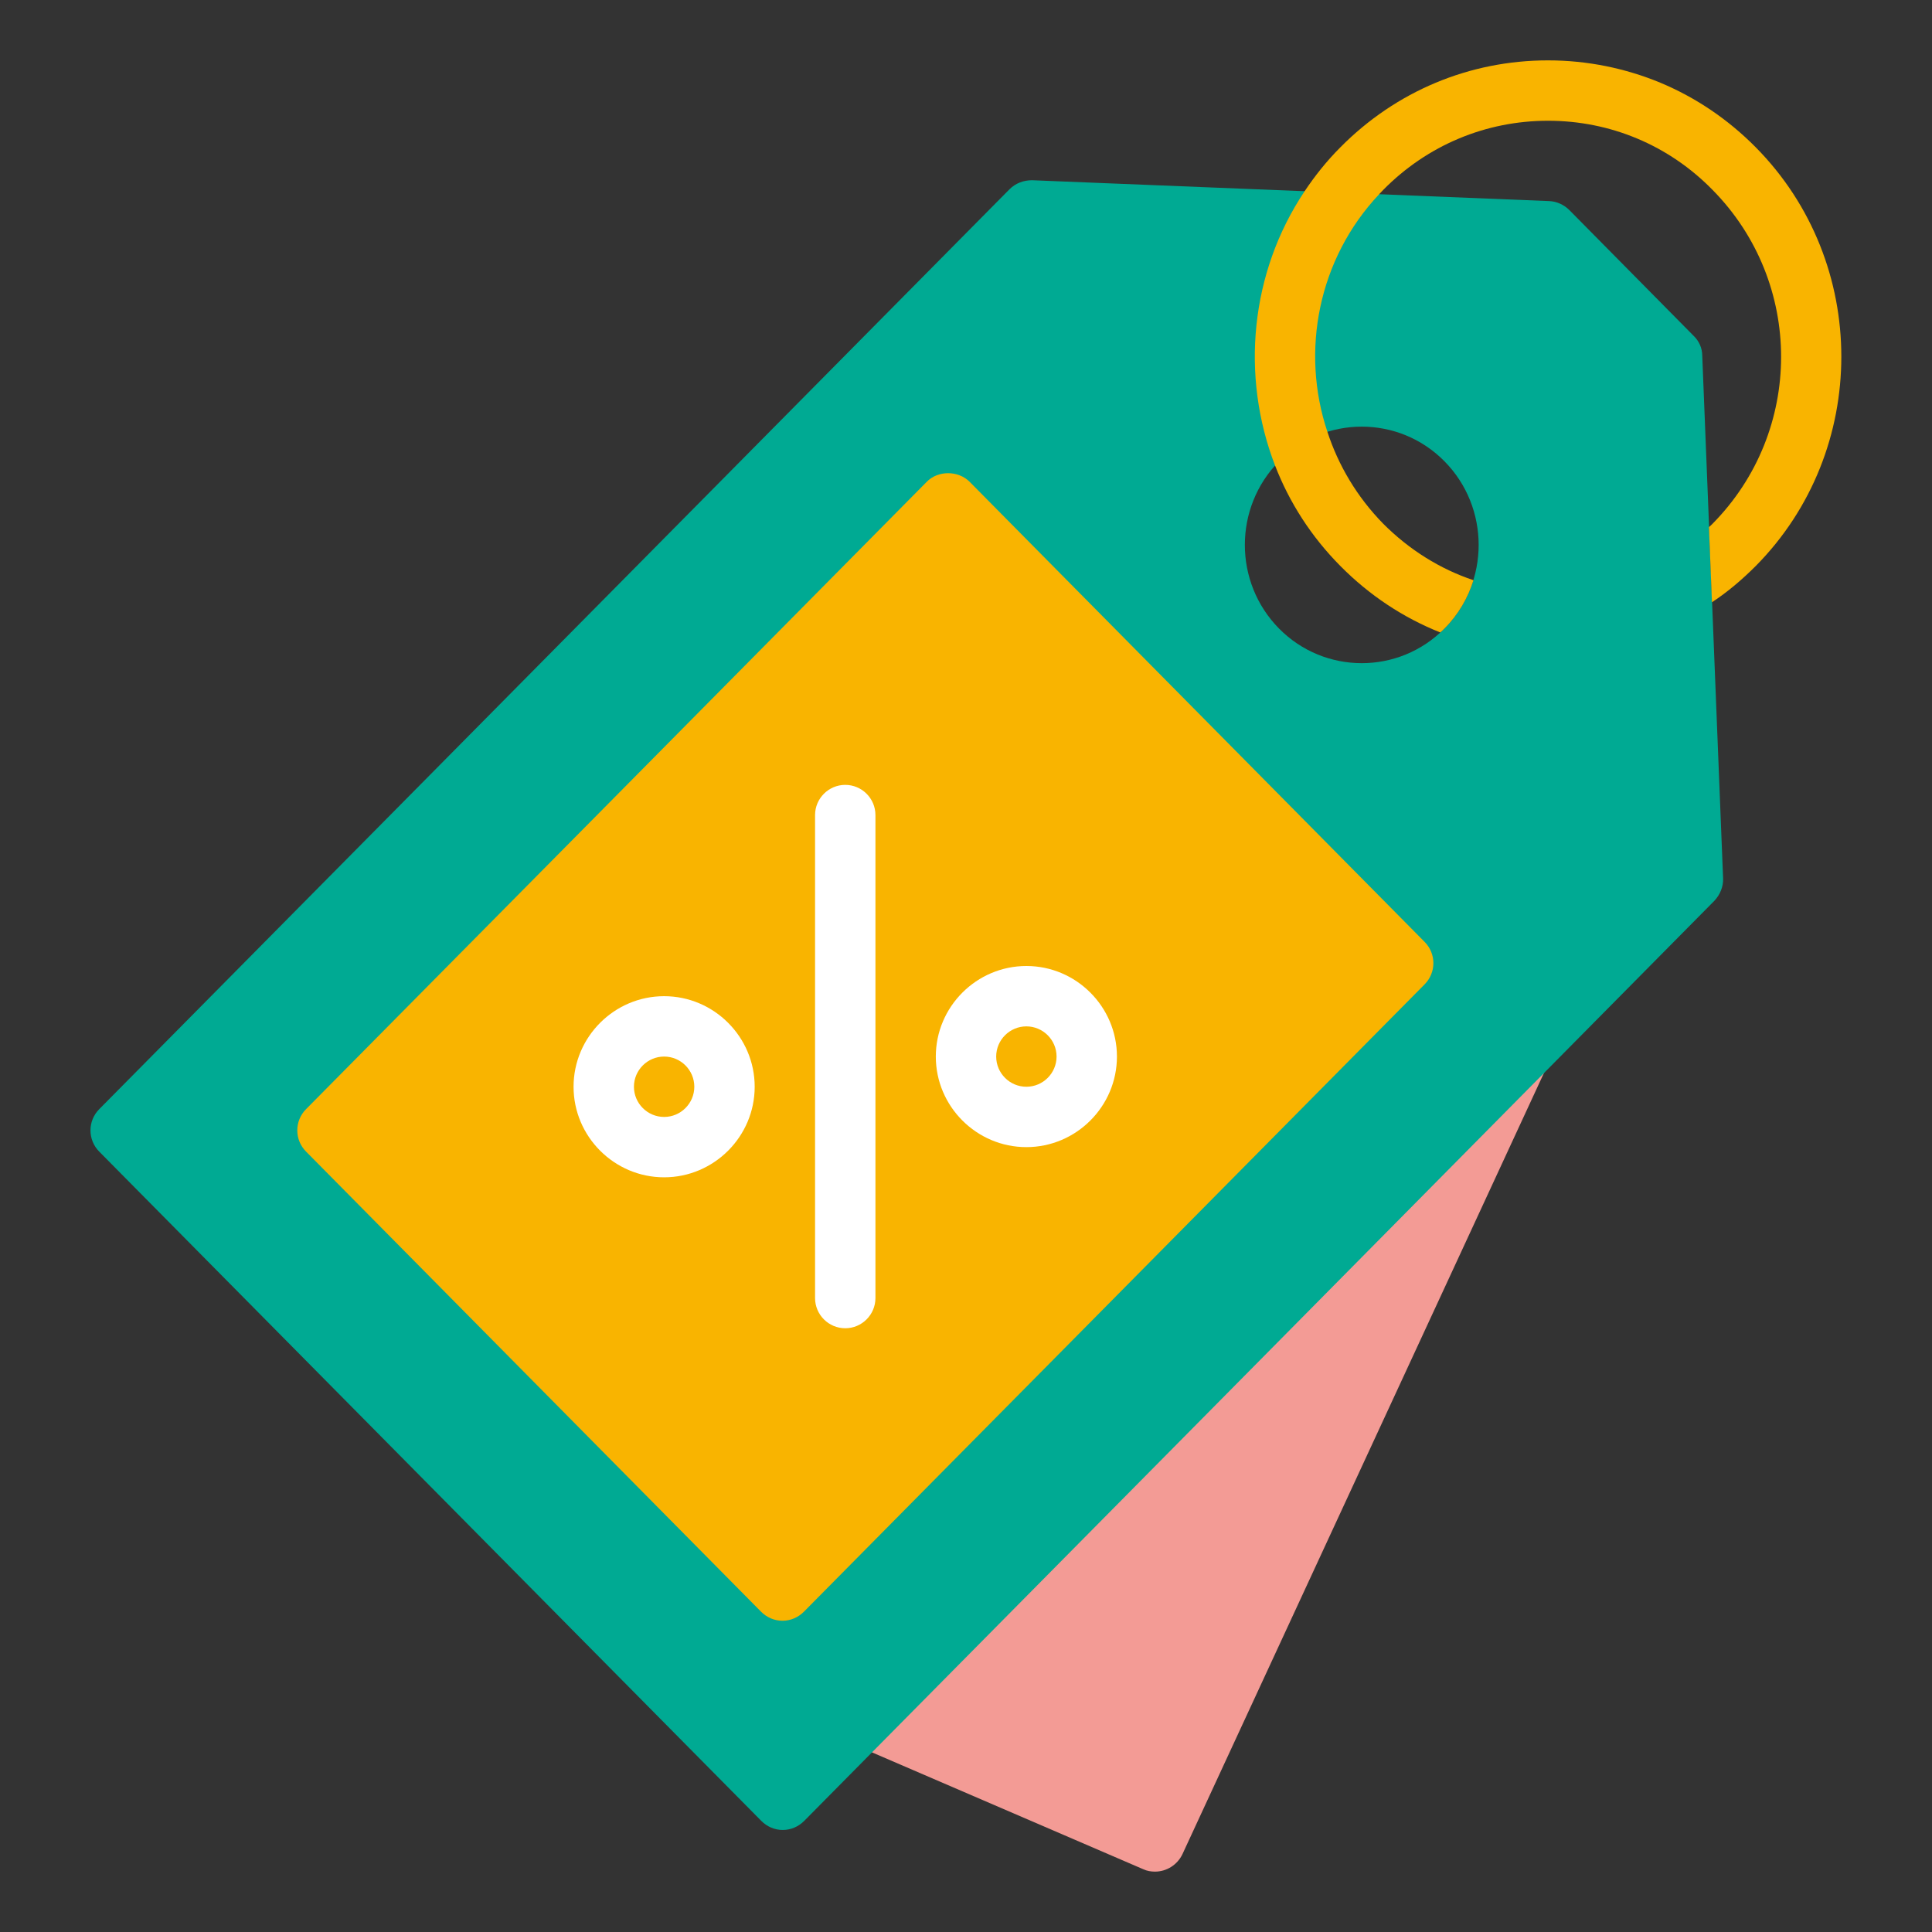 <svg width="48" height="48" viewBox="0 0 48 48" fill="none" xmlns="http://www.w3.org/2000/svg">
<rect x="0" y="0" width="48" height="48" fill="#333333" stroke="none"/>
<path d="M38.168 25.605C37.868 25.395 37.463 25.432 37.208 25.695L20.956 42.12C20.783 42.292 20.708 42.547 20.753 42.787C20.798 43.027 20.963 43.237 21.195 43.335L28.403 46.44C28.5 46.485 28.598 46.5 28.695 46.5C28.98 46.5 29.25 46.335 29.378 46.065L38.416 26.535C38.566 26.205 38.461 25.815 38.16 25.605H38.168Z" fill="#F39B95"/>
<path d="M42.292 8.836C42.292 8.648 42.21 8.468 42.075 8.341L38.992 5.221C38.857 5.086 38.677 5.003 38.49 4.996L25.642 4.478C25.425 4.478 25.23 4.553 25.08 4.703L2.467 27.555C2.175 27.848 2.175 28.32 2.467 28.613L18.915 45.24C19.057 45.383 19.245 45.465 19.447 45.465C19.65 45.465 19.837 45.383 19.98 45.24L42.592 22.381C42.735 22.23 42.817 22.028 42.81 21.826L42.292 8.836ZM35.887 15.616C34.755 16.763 32.91 16.763 31.777 15.616C30.645 14.468 30.645 12.608 31.777 11.46C32.91 10.313 34.755 10.313 35.887 11.46C37.02 12.608 37.02 14.468 35.887 15.616Z" fill="#00AA93"/>
<path d="M43.621 3.66C42.931 2.962 42.128 2.422 41.251 2.055C40.381 1.695 39.436 1.5 38.461 1.5C36.511 1.5 34.681 2.265 33.301 3.66C32.963 3.998 32.671 4.365 32.416 4.747C31.058 6.772 30.818 9.345 31.681 11.572C32.033 12.48 32.573 13.328 33.301 14.062C34.021 14.79 34.861 15.345 35.783 15.713C35.821 15.682 35.851 15.652 35.888 15.615C36.233 15.27 36.473 14.85 36.608 14.415C35.776 14.137 35.011 13.658 34.366 13.012C33.713 12.345 33.248 11.557 32.978 10.725C32.311 8.73 32.746 6.435 34.268 4.822C34.298 4.785 34.336 4.755 34.366 4.718C35.461 3.607 36.916 3 38.461 3C40.006 3 41.461 3.607 42.548 4.718C43.681 5.865 44.251 7.365 44.251 8.865C44.251 10.365 43.681 11.865 42.548 13.012C42.518 13.043 42.488 13.072 42.458 13.095L42.533 14.963C42.923 14.707 43.283 14.4 43.621 14.062C46.456 11.197 46.456 6.525 43.621 3.66Z" fill="#F9B400"/>
<path d="M35.393 23.4L24.09 11.97C23.805 11.685 23.303 11.685 23.025 11.97L7.605 27.555C7.313 27.847 7.313 28.32 7.605 28.612L18.908 40.042C19.05 40.185 19.238 40.267 19.44 40.267C19.643 40.267 19.83 40.185 19.973 40.042L35.393 24.457C35.685 24.165 35.685 23.692 35.393 23.4Z" fill="#F9B400"/>
<path d="M16.5 29.25C15.262 29.25 14.25 28.238 14.25 27C14.25 25.762 15.262 24.75 16.5 24.75C17.738 24.75 18.75 25.762 18.75 27C18.75 28.238 17.738 29.25 16.5 29.25ZM16.5 26.25C16.087 26.25 15.75 26.587 15.75 27C15.75 27.413 16.087 27.75 16.5 27.75C16.913 27.75 17.25 27.413 17.25 27C17.25 26.587 16.913 26.25 16.5 26.25Z" fill="white"/>
<path d="M25.5 28.5C24.262 28.5 23.25 27.488 23.25 26.25C23.25 25.012 24.262 24 25.5 24C26.738 24 27.75 25.012 27.75 26.25C27.75 27.488 26.738 28.5 25.5 28.5ZM25.5 25.5C25.087 25.5 24.75 25.837 24.75 26.25C24.75 26.663 25.087 27 25.5 27C25.913 27 26.25 26.663 26.25 26.25C26.25 25.837 25.913 25.5 25.5 25.5Z" fill="white"/>
<path d="M21 33C20.587 33 20.25 32.663 20.25 32.25V20.25C20.25 19.837 20.587 19.5 21 19.5C21.413 19.5 21.75 19.837 21.75 20.25V32.25C21.75 32.663 21.413 33 21 33Z" fill="white"/>
</svg>
